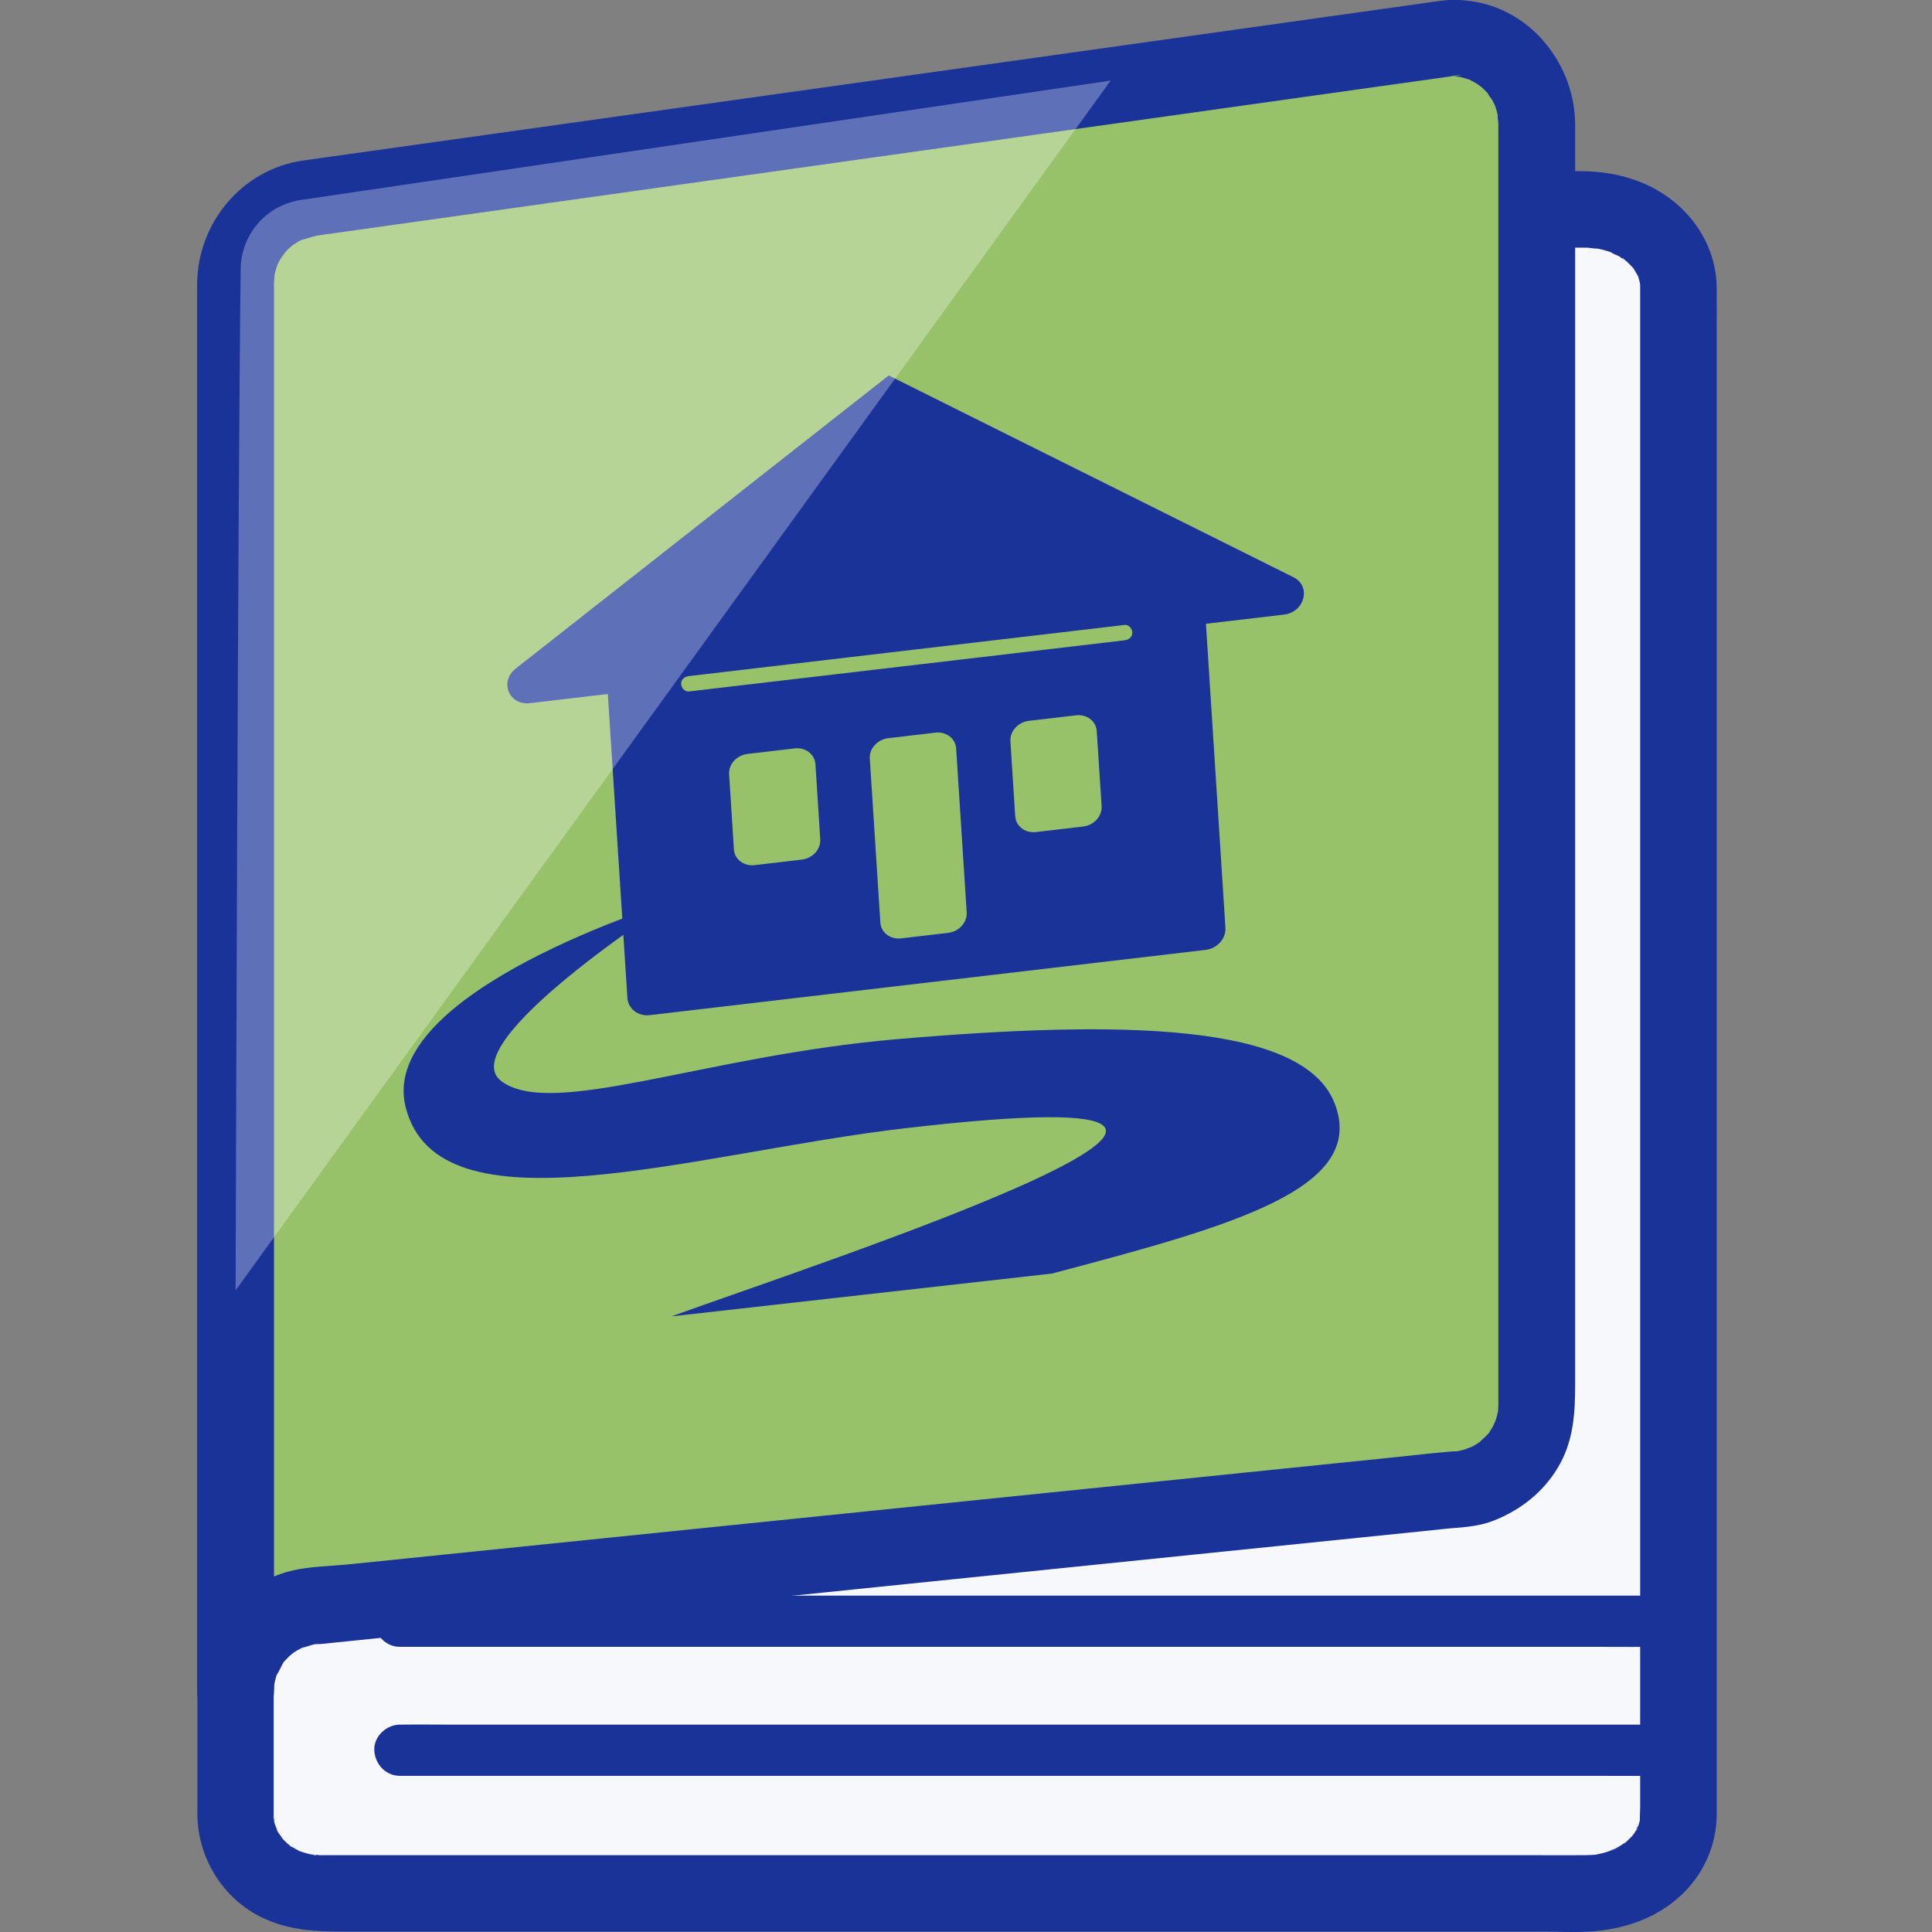 <?xml version="1.0" encoding="UTF-8"?>
<svg id="b" xmlns="http://www.w3.org/2000/svg" viewBox="-85 0 832.99 832.99">
    <rect x="-85" y="0" width="832.99" height="832.99" fill="#808080" stroke="none"/>
    <style>
        @media (prefers-color-scheme: dark) {
            .primary { fill: #97c26a }
            .secondary { fill: #163298 }
        }
    </style>
    <g id="c">
        <path d="m16.58,123.76v659.13c0,18.48,16.48,33.46,36.8,33.46h545.19c22.14,0,40.09-14.98,40.09-33.46V123.76c0-18.48-17.95-33.46-40.09-33.46H53.39c-20.33,0-36.8,14.98-36.8,33.46Z"
              fill="#f7f8fc"/>
        <path d="m87.42,765.66h259.32c26.13,0,52.27,0,78.4,0h178.44c6.97,0,13.95.09,20.92,0,.3,0,.61,0,.91,0,5.78,0,11.31-5.08,11.04-11.04s-4.85-11.04-11.04-11.04h-337.72c-24.2,0-48.4,0-72.6,0h-105.84c-6.97,0-13.95-.09-20.92,0-.3,0-.61,0-.91,0-5.78,0-11.31,5.08-11.04,11.04s4.85,11.04,11.04,11.04h0Z"
              fill="#193398"/>
        <path d="m87.42,710.04h516.16c6.97,0,13.95.09,20.92,0,.3,0,.61,0,.91,0,5.78,0,11.31-5.08,11.04-11.04s-4.85-11.04-11.04-11.04h-337.72c-24.2,0-48.4,0-72.6,0h-105.84c-6.97,0-13.95-.09-20.92,0-.3,0-.61,0-.91,0-5.78,0-11.31,5.08-11.04,11.04s4.85,11.04,11.04,11.04h0Z"
              fill="#193398"/>
        <path d="m.1,123.76c0,5.46,0,10.91,0,16.37,0,14.91,0,29.82,0,44.73,0,22.08,0,44.16,0,66.24,0,27.24,0,54.48,0,81.72,0,30.02,0,60.03,0,90.05,0,30.85,0,61.7,0,92.55s0,58.76,0,88.13c0,25.63,0,51.26,0,76.89,0,19.9,0,39.8,0,59.7,0,11.84,0,23.69,0,35.53,0,2.26-.02,4.53,0,6.79.18,18.68,11.12,36.37,28.14,44.42,13.04,6.16,25.69,5.94,39.46,5.94,15.96,0,31.92,0,47.88,0,24,0,48.01,0,72.01,0,29.05,0,58.1,0,87.15,0,30.7,0,61.41,0,92.11,0,29.41,0,58.82,0,88.23,0,24.81,0,49.61,0,74.42,0,16.96,0,33.92,0,50.88,0,7.62,0,15.51.52,23.11-.25,14.01-1.43,27.4-6.48,37.52-16.59,8.82-8.81,13.97-20.63,14.15-33.11.02-1.49,0-2.99,0-4.49v-31.82c0-18.93,0-37.86,0-56.79,0-25.07,0-50.14,0-75.21,0-28.9,0-57.8,0-86.7,0-30.78,0-61.55,0-92.33s0-60.49,0-90.73c0-27.77,0-55.53,0-83.3,0-22.98,0-45.96,0-68.93,0-15.96,0-31.91,0-47.87,0-6.88.07-13.76,0-20.64-.21-20.29-13.45-37.36-31.8-45.11-8.69-3.67-17.81-5.15-27.2-5.15h-31.79c-20.37,0-40.74,0-61.11,0-26.95,0-53.89,0-80.84,0-30.21,0-60.42,0-90.62,0-30.52,0-61.04,0-91.56,0-27.43,0-54.86,0-82.29,0-21.37,0-42.73,0-64.1,0-11.99,0-23.99,0-35.98,0-1.84,0-3.69-.04-5.54.01C24.83,74.59.54,95.44.1,123.76c-.13,8.62,7.68,16.87,16.48,16.48s16.34-7.24,16.48-16.48c0-.64.06-1.29.06-1.93,0-1.56.96-1.56-.28,1.54.44-1.1.48-2.51.81-3.67.19-.67,1.58-4.24.42-1.54-1.04,2.44-.19.44.14-.14.38-.68.73-1.37,1.13-2.03.32-.53.69-1.04,1.01-1.57.89-1.46,1.17-.21-.9,1.09.79-.5,1.55-1.78,2.2-2.44.89-.9,1.89-1.68,2.8-2.55,1.19-1.13-1.4,1.12-1.44,1.13.38,0,2.07-1.37,2.42-1.58.98-.59,2.01-1.06,3-1.62,1.84-1.04-3.23,1.19-1.23.48.63-.22,1.24-.47,1.87-.68,1.12-.37,2.25-.7,3.39-.97.66-.16,1.34-.27,2-.42,3.38-.77-2.8.14-.79.1,1.3-.02,2.6-.16,3.9-.17,2.3-.02,4.6,0,6.9,0h105.15c27.76,0,55.52,0,83.28,0,30.28,0,60.56,0,90.84,0,29.82,0,59.63,0,89.45,0,26.27,0,52.54,0,78.81,0,19.64,0,39.28,0,58.92,0h29.82c.59,0,1.18,0,1.76,0,.39,0,.77,0,1.16.01.65.02,3.98.63,4.34.29-.21.2-4.16-.79-1.22-.12.85.19,1.71.34,2.56.55,1.17.28,2.33.61,3.48.98.65.21,1.28.46,1.92.68,2.71.92-1.03-.26-1.16-.5.36.64,2.79,1.4,3.5,1.82.82.47,2.33,1.98,3.25,2.1-1.53-.19-2.57-2.17-1.08-.83.47.42.95.82,1.41,1.24.91.85,1.72,1.77,2.59,2.66,1.94,1.97-1.93-3.03-.06-.09.73,1.15,1.37,2.32,2.07,3.49,1.3,2.19-.5-1.16-.55-1.49.08.51.46,1.21.61,1.68.38,1.14.61,2.31.91,3.47.67,2.63-.18-4.18-.1-.33,0,.47.03.92.04,1.39,0,.41,0,.83,0,1.24.02,8.07,0,16.14,0,24.21,0,16.83,0,33.66,0,50.5,0,23.34,0,46.69,0,70.03,0,27.79,0,55.59,0,83.38,0,30.25,0,60.51,0,90.76,0,30.35,0,60.71,0,91.06,0,28.46,0,56.92,0,85.38,0,24.54,0,49.07,0,73.61,0,18.3,0,36.61,0,54.91,0,10.06,0,20.13,0,30.19,0,1.98-.23,4.17-.1,6.14.11,1.6.3-2.1.32-2.13-.2.44-.23,1.26-.35,1.77-.27,1.17-.66,2.29-1.01,3.43-.51,1.64-1.09.44.63-1.46-.31.34-.62,1.24-.81,1.6-.58,1.06-1.26,2.05-1.91,3.07-1.4,2.21.66-1.04.91-1.16-.32.16-.92,1.06-1.22,1.38-.84.91-1.74,1.78-2.67,2.6-.35.31-.75.59-1.08.91-1.45,1.44,2.85-1.85,1.05-.86-1.27.7-2.43,1.6-3.71,2.3-.58.32-1.17.6-1.75.91-1.58.83-1.04-.36,1.2-.44-1.02.04-2.33.88-3.35,1.2-1.32.42-2.65.77-4,1.06-.51.11-1.03.2-1.55.31-3.6.77,3.88-.2.15-.01-1.51.08-3.02.18-4.54.2-7.45.06-14.9,0-22.35,0-17.91,0-35.82,0-53.73,0-25.14,0-50.27,0-75.41,0-29.33,0-58.66,0-87.99,0s-61.11,0-91.67,0c-28.45,0-56.9,0-85.35,0-23.38,0-46.76,0-70.14,0-15.26,0-30.53,0-45.79,0-3.56,0-7.12,0-10.68,0-.62,0-1.23,0-1.85,0-.2,0-.39,0-.6,0-.85-.01-3.05-.59-3.68-.21,1.02-.61,3.53.61,1.31.15-.83-.17-1.66-.33-2.49-.54-1.3-.33-2.58-.72-3.84-1.17-3.74-1.36,2.33,1.26-.15-.09-1.14-.62-2.28-1.22-3.38-1.91-.31-.2-1.36-1.07-1.6-1.08.81.02,2.94,2.55.71.51-.82-.74-1.64-1.47-2.41-2.27-.43-.45-.83-.94-1.27-1.39-1.82-1.91.76.81.83,1.14-.2-.89-1.55-2.3-2.02-3.13-.31-.54-.57-1.1-.87-1.64-1.11-1.97.55.82.54,1.38.01-1.02-.88-2.54-1.13-3.56-.15-.61-.26-1.23-.41-1.84-.44-1.83.8-.68.19,1.56.22-.81-.12-2.05-.14-2.91,0-.47,0-.94,0-1.41,0-2.9,0-5.8,0-8.7,0-12.9,0-25.79,0-38.69,0-20.44,0-40.89,0-61.33,0-25.91,0-51.82,0-77.74,0-29.39,0-58.78,0-88.16s0-61.03,0-91.54,0-59.27,0-88.91c0-26.65,0-53.3,0-79.94,0-21.55,0-43.09,0-64.64v-43.12c0-4.97,0-9.95,0-14.92,0-8.62-7.58-16.88-16.48-16.48S.1,114.52.1,123.76Z"
              class="primary"
              fill="#193398"/>
        <path d="m577.59,53.15v552.4c0,20.35-16.49,36.8-36.8,36.8l-487.4,49.91c-20.32,0-36.8,16.45-36.8,36.8V121.95c0-18.35,13.52-33.9,31.69-36.45L540.78,16.34c20.32,0,36.8,16.45,36.8,36.8Z"
              class="secondary"
              fill="#97c26a"/>
        <path d="m561.02,53.15v14.63c0,13.28,0,26.56,0,39.84,0,19.75,0,39.51,0,59.26s0,48.04,0,72.06,0,52.67,0,79v263.98c0,7.46.01,14.93,0,22.39,0,.41,0,.81,0,1.22-.01,1-.07,1.99-.12,2.99-.13,2.86.73-3.77-.02-.07-.25,1.25-.57,2.49-.95,3.7-.14.45-.31.9-.45,1.35-.75,2.54.4-1.07.62-1.33-.62.75-.99,2.08-1.47,2.93-.53.95-1.15,1.84-1.71,2.77-1.33,2.21,2.42-2.65.05-.04-1.47,1.62-3.11,2.98-4.64,4.52-1.14,1.15,1.48-1.17,1.51-1.18-.34.07-1.17.81-1.54,1.04-1.05.67-2.13,1.29-3.23,1.86-.41.21-.88.37-1.27.61-1.37.85,1.73-.75,1.79-.75-.83-.03-2.3.81-3.15,1.05-1.08.31-2.17.53-3.26.77-.54.12-2.33.36.29,0,2.92-.4-.05-.05-.72-.01-.98.05-1.93.06-2.9.15-7.81.66-15.6,1.6-23.4,2.4-16.32,1.67-32.63,3.34-48.95,5.01-22.28,2.28-44.57,4.56-66.85,6.85-25.69,2.63-51.38,5.26-77.08,7.89s-53.31,5.46-79.97,8.19c-24.82,2.54-49.64,5.08-74.45,7.62-20.54,2.1-41.07,4.21-61.61,6.31-13.7,1.4-27.39,2.81-41.09,4.21-8.94.92-19.61.96-28.04,3.46C15.77,684.55.32,705.54.01,729.06h33.12v-14.69c0-13.4,0-26.8,0-40.2,0-20.06,0-40.13,0-60.19,0-24.62,0-49.23,0-73.85s0-54.6,0-81.91,0-56.11,0-84.16,0-53.74,0-80.61c0-23.75,0-47.5,0-71.25s0-37.39,0-56.08c0-11.73,0-23.46,0-35.2,0-2.6,0-5.19,0-7.79,0-.39,0-.79,0-1.18.01-1.29.29-2.69.21-3.97,0-.1-.67,3.72-.25,1.99.15-.63.24-1.27.38-1.9.29-1.25.64-2.48,1.05-3.69,1.27-3.71-1.37,2.46-.05,0,.6-1.11,1.14-2.24,1.81-3.31.42-.68,1.36-1.6,1.57-2.35-.57,2.1-2.08,2.46-.85,1.13.53-.57,1.03-1.18,1.58-1.74.76-.79,1.59-1.5,2.38-2.27,2-1.93-2.99,1.92,0,0,.93-.6,1.85-1.21,2.82-1.75.56-.31,1.13-.59,1.69-.89,1.96-1.05-.71.35-1.33.5,2.89-.7,5.57-1.81,8.56-2.26.54-.08,1.07-.15,1.61-.23l9.77-1.37c13.89-1.95,27.77-3.9,41.66-5.85,21.36-3,42.72-6,64.07-9,26.09-3.66,52.18-7.33,78.27-10.99,27.62-3.88,55.24-7.76,82.85-11.63,26.74-3.76,53.49-7.51,80.23-11.27,22.66-3.18,45.32-6.36,67.98-9.55,15.84-2.22,31.68-4.45,47.52-6.67,4.48-.63,8.97-1.26,13.45-1.89,1.57-.22,3.45-.8,5.04-.71.06,0-3.4.59-3.39.6,0-.01,5.27.51,1.71.03-3.02-.41.9.23,1.59.4,1.24.3,2.42.73,3.64,1.09,2.63.78-3.43-1.85-.06-.02.96.52,1.93,1,2.87,1.57.67.41,3.53,2.53,1.39.8s.62.56,1.17,1.08c.79.73,1.55,1.51,2.28,2.31.41.46.78.96,1.21,1.4,1.14,1.18-1.18-1.52-1.18-1.51.17.86,1.56,2.34,2.01,3.13s.86,1.66,1.3,2.48c1.26,2.36-.56-1.07-.55-1.37,0,.4.53,1.48.63,1.78.35,1.06.64,2.13.89,3.22.11.47.19.94.3,1.41.6,2.7-.24-1.23-.17-1.52-.27,1.06.19,2.82.21,3.95.11,8.66,7.54,16.97,16.56,16.56s16.69-7.28,16.56-16.56c-.33-24.79-18.12-48.02-43.09-52.31-5.41-.93-9.94-1.13-15.32-.38-.96.13-1.92.27-2.88.4l-31.79,4.46c-19.32,2.71-38.64,5.43-57.96,8.14-24.94,3.5-49.88,7-74.83,10.51-27.82,3.91-55.63,7.81-83.45,11.72-27.52,3.86-55.04,7.73-82.56,11.59-24.5,3.44-49,6.88-73.5,10.32-18.33,2.57-36.67,5.15-55,7.72-9.37,1.32-18.73,2.63-28.1,3.95C19.35,72.97.12,96.15.01,122.51c-.03,6.8,0,13.6,0,20.4,0,15.04,0,30.08,0,45.12,0,21.4,0,42.81,0,64.21S.01,303.44.01,329.04v83.64c0,28.3,0,56.59,0,84.89s0,53.17,0,79.76c0,22.78,0,45.57,0,68.35,0,17.11,0,34.22,0,51.33v32.05c0,8.66,7.62,16.96,16.56,16.56s16.44-7.28,16.56-16.56c.02-1.16.13-2.31.16-3.46.05-1.8-.32,2.07-.29,1.98.19-.57.23-1.3.36-1.9.2-.93.44-1.86.71-2.78.18-.61.41-1.2.59-1.8.64-2.15-.23.86-.62,1.33,1.25-1.49,2.16-4,3.18-5.7,1.39-2.33-2.61,2.85-.05.04.84-.92,1.65-1.83,2.55-2.68.74-.7,1.82-1.35,2.44-2.13-.02.02-2.92,1.94-1.49,1.2.4-.21.78-.53,1.16-.78.92-.59,1.86-1.13,2.82-1.64.41-.22.84-.41,1.25-.63,2.75-1.46-2.64.71-.92.39,1.98-.37,3.97-1.21,5.96-1.65,2.73-.61-3.84.3-.06.05.83-.05,1.66-.03,2.48-.09,1.48-.1,2.96-.3,4.44-.45,10.42-1.07,20.84-2.13,31.27-3.2,18.33-1.88,36.66-3.75,54.99-5.63,23.51-2.41,47.02-4.81,70.53-7.22,26.19-2.68,52.38-5.36,78.58-8.05,26.32-2.69,52.63-5.39,78.95-8.08,23.98-2.46,47.96-4.91,71.94-7.37,18.86-1.93,37.72-3.86,56.58-5.79,11.3-1.16,22.59-2.31,33.89-3.47,2.01-.21,4.02-.47,6.03-.62,6.4-.48,12.71-.99,18.72-3.41,11.34-4.56,20.84-11.96,27.25-22.5,7.06-11.59,7.61-24,7.61-36.89s0-23.61,0-35.41c0-18.55,0-37.1,0-55.65s0-46.6,0-69.9c0-26.03,0-52.06,0-78.08s0-53.69,0-80.53,0-50.78,0-76.17c0-22.03,0-44.05,0-66.08V53.15c0-8.66-7.62-16.96-16.56-16.56s-16.56,7.28-16.56,16.56Z"
              class="primary"
              fill="#193398"/>
        <path d="m490.33,475.49c-13.59-34.44-91.8-35.77-188.79-27.43-83.06,7.14-148.73,34.43-170.41,18.06-21.53-16.24,73.84-77.59,73.67-77.57-.26.03-127.22,38.87-114.95,88.6,13.93,56.46,124.49,19.87,215.42,9.29,218.86-25.46-38.97,58.68-100.78,81.12,0,0,164.02-18.45,164.06-18.46,77.16-20.45,136.46-36.46,121.8-73.62Z"
              class="primary"
              fill="#193398"/>
        <path d="m472.75,248.91l-174.57-87.03-160.88,126.42c-7.09,5.57-2.82,15.92,6.14,14.87l33.63-3.95,8.44,131.06c.3,4.68,4.63,7.99,9.66,7.4l239.61-28.13c5.03-.59,8.87-4.86,8.57-9.55l-8.4-131.06,33.64-3.95c8.96-1.05,11.85-12.24,4.16-16.08Zm-212,121.7l-20.42,2.4c-4.63.53-8.64-2.52-8.9-6.82l-2.07-32.33c-.3-4.3,3.23-8.23,7.9-8.79l20.42-2.4c4.63-.53,8.6,2.52,8.9,6.83l2.07,32.33c.3,4.3-3.27,8.23-7.9,8.79Zm63.14,31.58l-20.42,2.4c-4.63.52-8.64-2.52-8.9-6.83l-4.55-70.69c-.3-4.3,3.27-8.23,7.9-8.79l20.42-2.4c4.63-.53,8.64,2.52,8.9,6.82l4.55,70.65c.26,4.35-3.27,8.27-7.9,8.83Zm58.18-45.84l-20.46,2.4c-4.63.53-8.6-2.52-8.9-6.82l-2.07-32.33c-.26-4.31,3.27-8.23,7.9-8.79l20.42-2.4c4.67-.53,8.64,2.52,8.9,6.82l2.11,32.33c.26,4.31-3.27,8.23-7.9,8.79Z"
              class="primary"
              fill="#193398"/>
        <path d="m211.98,298.13c1.68-.2,3.35-.39,5.03-.59,4.56-.54,9.13-1.07,13.69-1.61,6.72-.79,13.43-1.58,20.15-2.36,8.23-.97,16.46-1.93,24.69-2.9,9.02-1.06,18.03-2.12,27.05-3.17,9.1-1.07,18.2-2.14,27.3-3.2,8.45-.99,16.9-1.98,25.35-2.98,7.18-.84,14.35-1.68,21.53-2.53,5.16-.61,10.32-1.21,15.48-1.82,2.44-.29,4.89-.57,7.33-.86.1-.01.21-.02.31-.04,1.77-.21,3.31-1.37,3.31-3.31,0-1.63-1.52-3.52-3.31-3.31-1.68.2-3.35.39-5.03.59-4.56.54-9.13,1.07-13.69,1.61-6.72.79-13.43,1.58-20.15,2.36-8.23.97-16.46,1.93-24.69,2.9-9.02,1.06-18.03,2.12-27.05,3.17-9.1,1.07-18.2,2.14-27.3,3.2-8.45.99-16.9,1.98-25.35,2.98-7.18.84-14.35,1.68-21.53,2.53-5.16.61-10.32,1.21-15.48,1.82-2.44.29-4.89.57-7.33.86-.1.01-.21.02-.31.04-1.77.21-3.31,1.37-3.31,3.31,0,1.63,1.52,3.52,3.31,3.31h0Z"
              class="secondary"
              fill="#97c26a"/>
        <path d="m393.87,34.74L16.58,556.33s.94-342.39,2.18-440.44c.19-14.93,11.19-27.5,25.96-29.68l349.14-51.47Z"
              fill="#fff" opacity=".3"/>
    </g>
</svg>